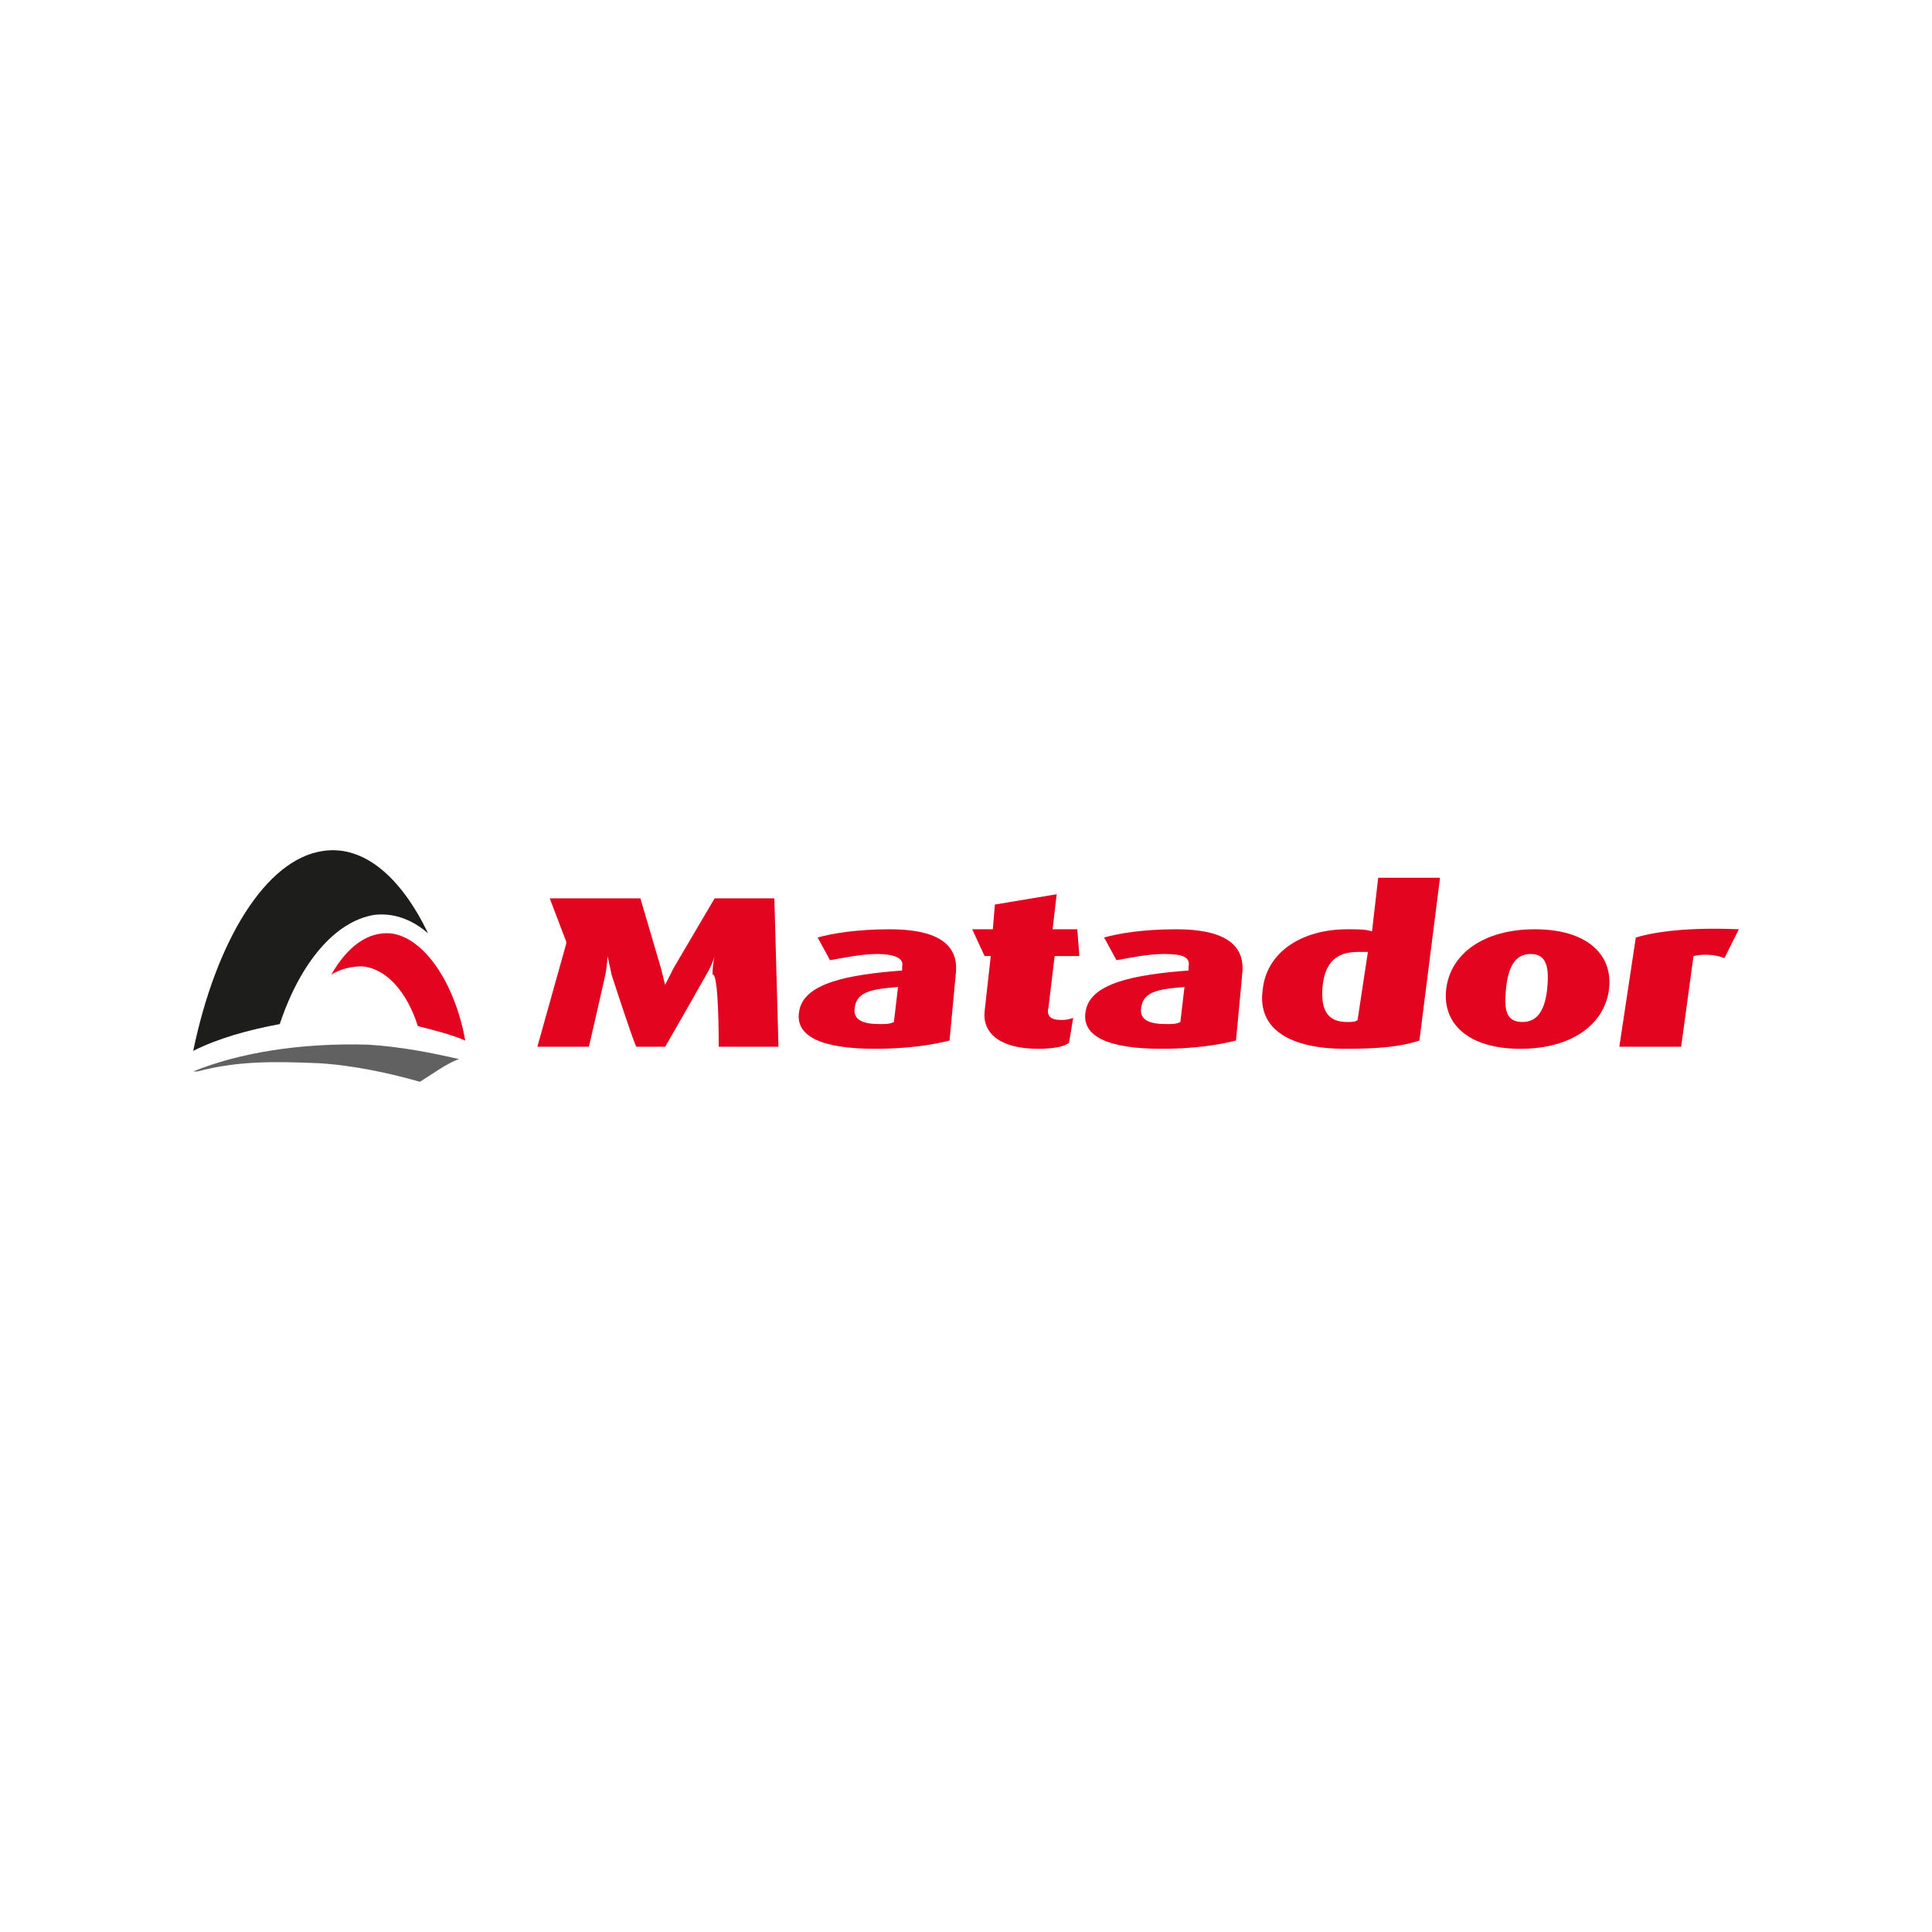 <?xml version="1.0" encoding="UTF-8" standalone="no"?>
<!DOCTYPE svg PUBLIC "-//W3C//DTD SVG 1.1//EN" "http://www.w3.org/Graphics/SVG/1.1/DTD/svg11.dtd">
<svg xmlns="http://www.w3.org/2000/svg" xmlns:xlink="http://www.w3.org/1999/xlink" xmlns:serif="http://www.serif.com/" width="1000px" height="1000px" version="1.1" xml:space="preserve" style="fill-rule:evenodd;clip-rule:evenodd;stroke-linejoin:round;stroke-miterlimit:2;">
    <g transform="matrix(10.667,0,0,-10.667,100,559.925)">
        <g id="Document">
            <g id="Spread">
                <g id="Layer_1_1_">
                    <g id="Group">
                        <path d="M25.5,1.7L28.4,1.7L28.2,8.9L25.3,8.9L23.3,5.5C23.1,5.1 22.9,4.7 22.9,4.7C22.9,4.7 22.8,5.1 22.7,5.5L21.7,8.9L17.3,8.9L18.1,6.8L18.1,6.7L16.7,1.7L19.2,1.7C19.3,2.1 20,5.2 20,5.2C20.1,5.7 20.1,6.1 20.1,6.1C20.1,6.1 20.2,5.7 20.3,5.2C20.3,5.2 21.3,2.1 21.5,1.7L22.9,1.7C23.2,2.2 24.9,5.2 24.9,5.2C25.2,5.7 25.3,6.1 25.3,6.1C25.3,6.1 25.2,5.7 25.2,5.2C25.5,5.3 25.5,2.1 25.5,1.7" style="fill:rgb(227,5,32);fill-rule:nonzero;"/>
                        <path d="M33.1,1.6C30.5,1.6 29.2,2.2 29.4,3.4C29.6,4.8 31.8,5.2 34.4,5.4L34.4,5.6C34.5,6 34,6.2 33.2,6.2C32.4,6.2 31.5,6 30.9,5.9L30.3,7C31,7.2 32.2,7.4 33.8,7.4C35.9,7.4 37.2,6.8 37,5.2L36.7,2C35.9,1.8 34.7,1.6 33.1,1.6M34.2,4.6C33,4.5 32.2,4.4 32.1,3.6C32,3 32.5,2.8 33.3,2.8C33.6,2.8 33.8,2.8 34,2.9L34.2,4.6Z" style="fill:rgb(227,5,32);fill-rule:nonzero;"/>
                        <path d="M41,1.6C39.1,1.6 38.3,2.4 38.4,3.4L38.7,6.1L38.4,6.1L37.8,7.4L38.8,7.4L38.9,8.6L41.9,9.1L41.7,7.4L42.9,7.4L43,6.1L41.8,6.1L41.5,3.6C41.4,3.2 41.6,3 42.1,3C42.3,3 42.4,3 42.7,3.1L42.5,1.9C42.3,1.7 41.7,1.6 41,1.6" style="fill:rgb(227,5,32);fill-rule:nonzero;"/>
                        <path d="M47,1.6C44.4,1.6 43.1,2.2 43.3,3.4C43.5,4.8 45.7,5.2 48.3,5.4L48.3,5.6C48.4,6.1 47.9,6.2 47.1,6.2C46.3,6.2 45.4,6 44.8,5.9L44.2,7C44.9,7.2 46.1,7.4 47.7,7.4C49.8,7.4 51.1,6.8 50.9,5.2L50.6,2C49.8,1.8 48.6,1.6 47,1.6M48.1,4.6C46.9,4.5 46.1,4.4 46,3.6C45.9,3 46.4,2.8 47.2,2.8C47.5,2.8 47.7,2.8 47.9,2.9L48.1,4.6Z" style="fill:rgb(227,5,32);fill-rule:nonzero;"/>
                        <path d="M55.9,1.6C53.3,1.6 51.6,2.5 51.9,4.5C52.1,6.3 53.8,7.4 56,7.4C56.5,7.4 56.9,7.4 57.2,7.3L57.5,9.9L60.5,9.9L59.5,2C58.6,1.7 57.5,1.6 55.9,1.6M57,6.3L56.5,6.3C55.4,6.3 54.9,5.7 54.8,4.6C54.7,3.4 55.1,2.9 56,2.9C56.2,2.9 56.4,2.9 56.5,3L57,6.3Z" style="fill:rgb(227,5,32);fill-rule:nonzero;"/>
                        <path d="M64.4,1.6C61.9,1.6 60.6,2.8 60.8,4.5C61,6.2 62.6,7.4 65.1,7.4C67.6,7.4 68.9,6.2 68.7,4.5C68.5,2.8 66.9,1.6 64.4,1.6M64.9,6.2C64.1,6.2 63.8,5.5 63.7,4.5C63.6,3.5 63.7,2.9 64.5,2.9C65.3,2.9 65.6,3.6 65.7,4.5C65.8,5.5 65.7,6.2 64.9,6.2" style="fill:rgb(227,5,32);fill-rule:nonzero;"/>
                        <path d="M74.3,6C73.8,6.2 73.2,6.2 72.8,6.1L72.2,1.7L69.2,1.7L70,7C71,7.3 72.6,7.5 75,7.4L74.3,6Z" style="fill:rgb(227,5,32);fill-rule:nonzero;"/>
                        <path d="M4.2,2.8C5.2,5.8 6.9,7.8 8.8,8.1C9.7,8.2 10.6,7.9 11.4,7.2C10.1,9.9 8.3,11.5 6.3,11.2C3.5,10.8 1.1,6.8 0,1.5C1.2,2.1 2.6,2.5 4.2,2.8" style="fill:rgb(29,29,27);fill-rule:nonzero;"/>
                        <path d="M8.2,5.6C9.4,5.5 10.4,4.3 10.9,2.7C11.7,2.5 12.5,2.3 13.2,2C12.7,4.8 11.2,7 9.6,7.2C8.5,7.3 7.5,6.6 6.7,5.2C7.2,5.5 7.7,5.6 8.2,5.6" style="fill:rgb(227,5,32);fill-rule:nonzero;"/>
                        <path d="M12.9,1.1C11.6,1.4 10.1,1.7 8.5,1.8C5.2,1.9 2.2,1.4 0,0.5L0.2,0.5C2.1,1 3.8,1 6.1,0.9C7.8,0.8 9.6,0.4 11,0C11.5,0.3 12.3,0.9 12.9,1.1" style="fill:rgb(97,97,97);fill-rule:nonzero;"/>
                    </g>
                </g>
            </g>
        </g>
    </g>
</svg>
